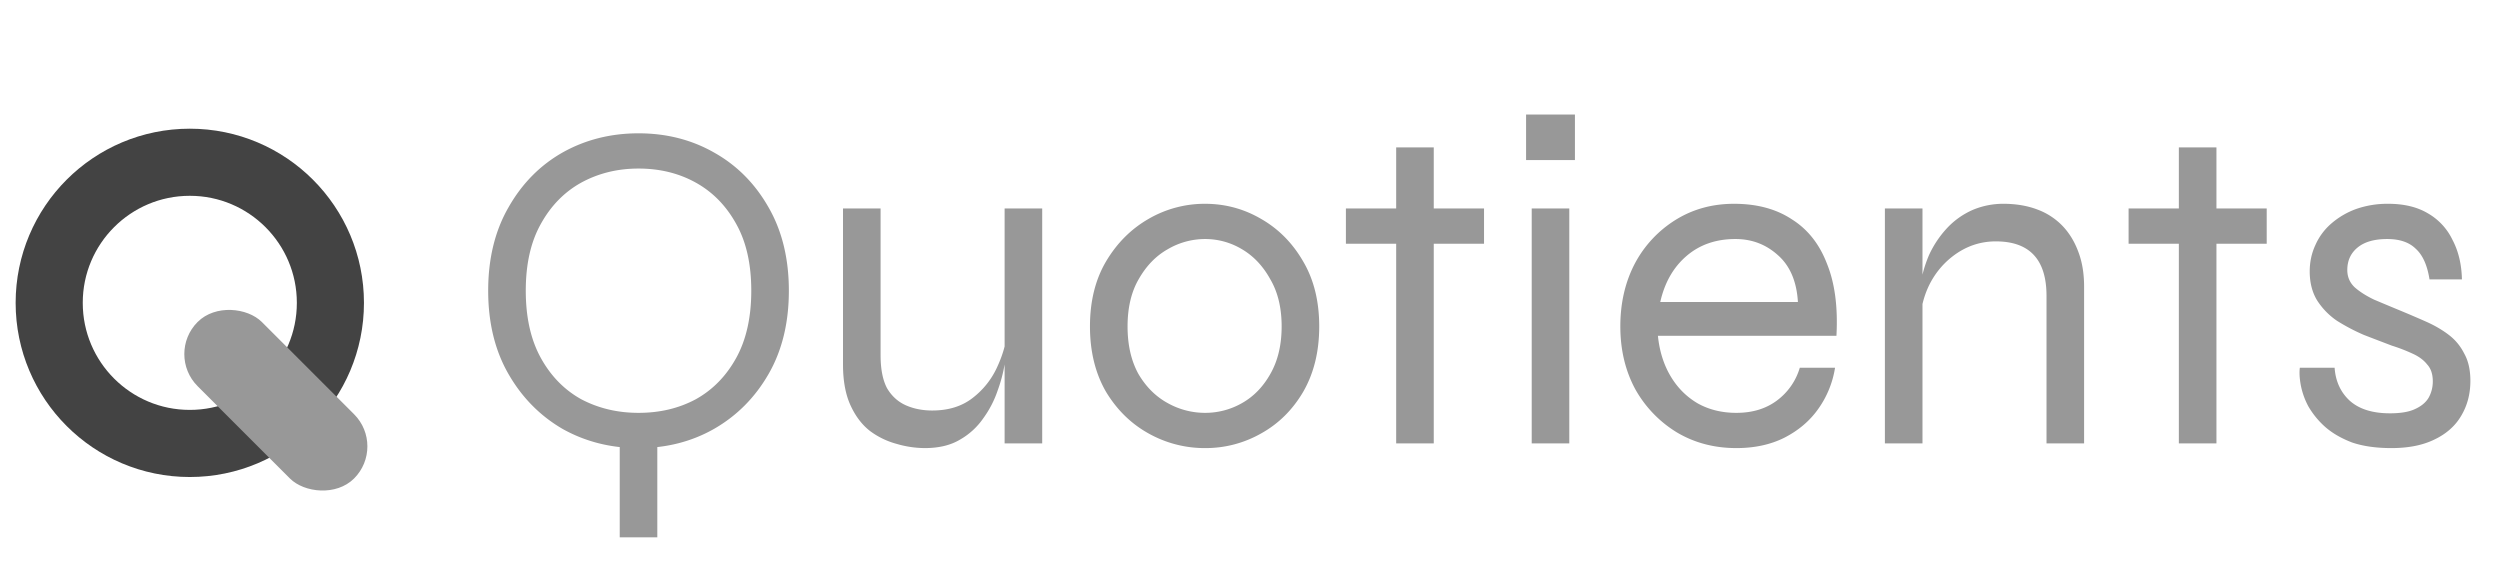 <svg xmlns="http://www.w3.org/2000/svg" width="149" height="35" fill="none"><path fill="#989898" d="M36.936 25.222h2.24v6.804h-2.24v-6.804zm1.12 1.484c-1.661 0-3.173-.383-4.536-1.148-1.344-.784-2.417-1.876-3.22-3.276-.803-1.4-1.204-3.052-1.204-4.956 0-1.904.401-3.556 1.204-4.956.803-1.419 1.876-2.51 3.22-3.276 1.363-.766 2.875-1.148 4.536-1.148 1.661 0 3.164.382 4.508 1.148 1.363.765 2.445 1.857 3.248 3.276.803 1.4 1.204 3.052 1.204 4.956 0 1.904-.401 3.556-1.204 4.956-.803 1.4-1.885 2.492-3.248 3.276-1.344.765-2.847 1.148-4.508 1.148zm0-2.1c1.27 0 2.408-.27 3.416-.812 1.008-.56 1.81-1.382 2.408-2.464.597-1.083.896-2.418.896-4.004 0-1.587-.299-2.912-.896-3.976-.597-1.083-1.4-1.904-2.408-2.464s-2.147-.84-3.416-.84c-1.25 0-2.39.28-3.416.84-1.008.56-1.81 1.381-2.408 2.464-.597 1.064-.896 2.39-.896 3.976 0 1.586.299 2.921.896 4.004.597 1.082 1.4 1.904 2.408 2.464 1.027.541 2.165.812 3.416.812zm24.059 1.82h-2.24v-14h2.24v14zm-2.1-6.524.028.784c-.02.224-.075.57-.168 1.036a9.02 9.02 0 0 1-.42 1.568 6.125 6.125 0 0 1-.84 1.624 4.228 4.228 0 0 1-1.4 1.288c-.56.336-1.26.504-2.1.504a6.016 6.016 0 0 1-1.68-.252 4.689 4.689 0 0 1-1.568-.756c-.486-.374-.878-.887-1.176-1.54-.3-.654-.448-1.466-.448-2.436v-9.296h2.24v8.736c0 .84.13 1.502.392 1.988.28.466.653.802 1.12 1.008.466.205.989.308 1.568.308.952 0 1.745-.243 2.38-.728a4.834 4.834 0 0 0 1.456-1.792c.336-.71.54-1.39.616-2.044zm11.808 6.804a6.83 6.83 0 0 1-3.36-.868c-1.046-.579-1.895-1.41-2.548-2.492-.635-1.102-.953-2.399-.953-3.892 0-1.494.318-2.782.953-3.864.653-1.102 1.502-1.95 2.547-2.548a6.662 6.662 0 0 1 3.36-.896c1.195 0 2.306.298 3.332.896 1.046.597 1.886 1.446 2.52 2.548.635 1.082.952 2.37.952 3.864 0 1.493-.317 2.79-.952 3.892-.634 1.082-1.474 1.913-2.52 2.492a6.675 6.675 0 0 1-3.331.868zm0-2.1a4.41 4.41 0 0 0 2.212-.588c.69-.392 1.25-.97 1.68-1.736.447-.784.671-1.727.671-2.828 0-1.102-.224-2.035-.671-2.8-.43-.784-.99-1.382-1.68-1.792a4.256 4.256 0 0 0-2.212-.616 4.4 4.4 0 0 0-2.24.616c-.691.392-1.26.98-1.709 1.764-.447.765-.671 1.708-.671 2.828 0 1.101.214 2.044.644 2.828.448.765 1.026 1.344 1.736 1.736a4.564 4.564 0 0 0 2.24.588zm8.393-12.18h8.232v2.1h-8.232v-2.1zm2.996-3.64h2.24v17.64h-2.24V8.786zm10.654-1.96v2.716h-2.912V6.826h2.912zm-2.576 5.6h2.24v14h-2.24v-14zm15.978 9.492h2.1a5.746 5.746 0 0 1-1.008 2.464c-.504.71-1.176 1.278-2.016 1.708-.821.41-1.773.616-2.856.616-1.307 0-2.483-.308-3.528-.924a7.023 7.023 0 0 1-2.492-2.576c-.597-1.102-.896-2.352-.896-3.752s.29-2.65.868-3.752a6.814 6.814 0 0 1 2.436-2.604c1.027-.635 2.184-.952 3.472-.952 1.363 0 2.511.308 3.444.924.952.597 1.652 1.484 2.1 2.66.467 1.157.653 2.585.56 4.284h-10.64c.093.914.345 1.717.756 2.408.41.69.952 1.232 1.624 1.624.672.373 1.437.56 2.296.56.952 0 1.755-.243 2.408-.728a3.748 3.748 0 0 0 1.372-1.96zm-3.836-7.672c-1.157 0-2.128.336-2.912 1.008-.784.672-1.307 1.586-1.568 2.744h8.204c-.075-1.232-.476-2.166-1.204-2.8-.709-.635-1.549-.952-2.52-.952zm8.908-1.82h2.24v14h-2.24v-14zm7.056-.28c.747 0 1.419.112 2.016.336a3.99 3.99 0 0 1 1.512.98c.411.43.728.952.952 1.568.224.597.336 1.278.336 2.044v9.352h-2.24v-8.792c0-1.083-.252-1.895-.756-2.436-.504-.542-1.26-.812-2.268-.812-.765 0-1.474.196-2.128.588a4.834 4.834 0 0 0-1.624 1.624c-.41.672-.662 1.456-.756 2.352l-.028-1.624a7.44 7.44 0 0 1 .56-2.128 6.054 6.054 0 0 1 1.092-1.624 4.645 4.645 0 0 1 1.512-1.064 4.662 4.662 0 0 1 1.82-.364zm7.468.28h8.232v2.1h-8.232v-2.1zm2.996-3.64h2.24v17.64h-2.24V8.786zm7.211 13.132h2.072c.056.802.354 1.456.896 1.96.56.504 1.362.756 2.408.756.634 0 1.129-.084 1.484-.252.373-.168.644-.392.812-.672.168-.299.252-.626.252-.98 0-.43-.112-.766-.336-1.008-.206-.262-.495-.476-.868-.644a10.102 10.102 0 0 0-1.232-.476c-.542-.206-1.102-.42-1.68-.644a11.79 11.79 0 0 1-1.596-.84 4.224 4.224 0 0 1-1.176-1.204c-.299-.486-.448-1.064-.448-1.736 0-.56.112-1.083.336-1.568a3.62 3.62 0 0 1 .952-1.288 4.703 4.703 0 0 1 1.484-.868 5.652 5.652 0 0 1 1.904-.308c.933 0 1.717.186 2.352.56a3.616 3.616 0 0 1 1.484 1.596c.354.672.541 1.456.56 2.352h-1.932c-.131-.84-.402-1.447-.812-1.82-.392-.392-.962-.588-1.708-.588-.766 0-1.354.168-1.764.504-.411.336-.616.784-.616 1.344 0 .41.149.756.448 1.036.298.261.681.504 1.148.728.485.205.998.42 1.54.644.541.224 1.064.448 1.568.672.504.224.952.485 1.344.784.392.298.7.672.924 1.12.242.43.364.97.364 1.624 0 .784-.187 1.484-.56 2.1-.355.597-.887 1.064-1.596 1.4-.691.336-1.54.504-2.548.504-.915 0-1.699-.112-2.352-.336-.635-.243-1.167-.55-1.596-.924a5.017 5.017 0 0 1-1.008-1.232 4.433 4.433 0 0 1-.448-1.26c-.075-.41-.094-.756-.056-1.036z"/><circle cx="11.312" cy="18.05" r="8.38" stroke="#434343" stroke-width="4"/><rect width="5.411" height="13.189" x="9.865" y="21.103" fill="#989898" rx="2.706" transform="rotate(-45 9.865 21.103)"/></svg>